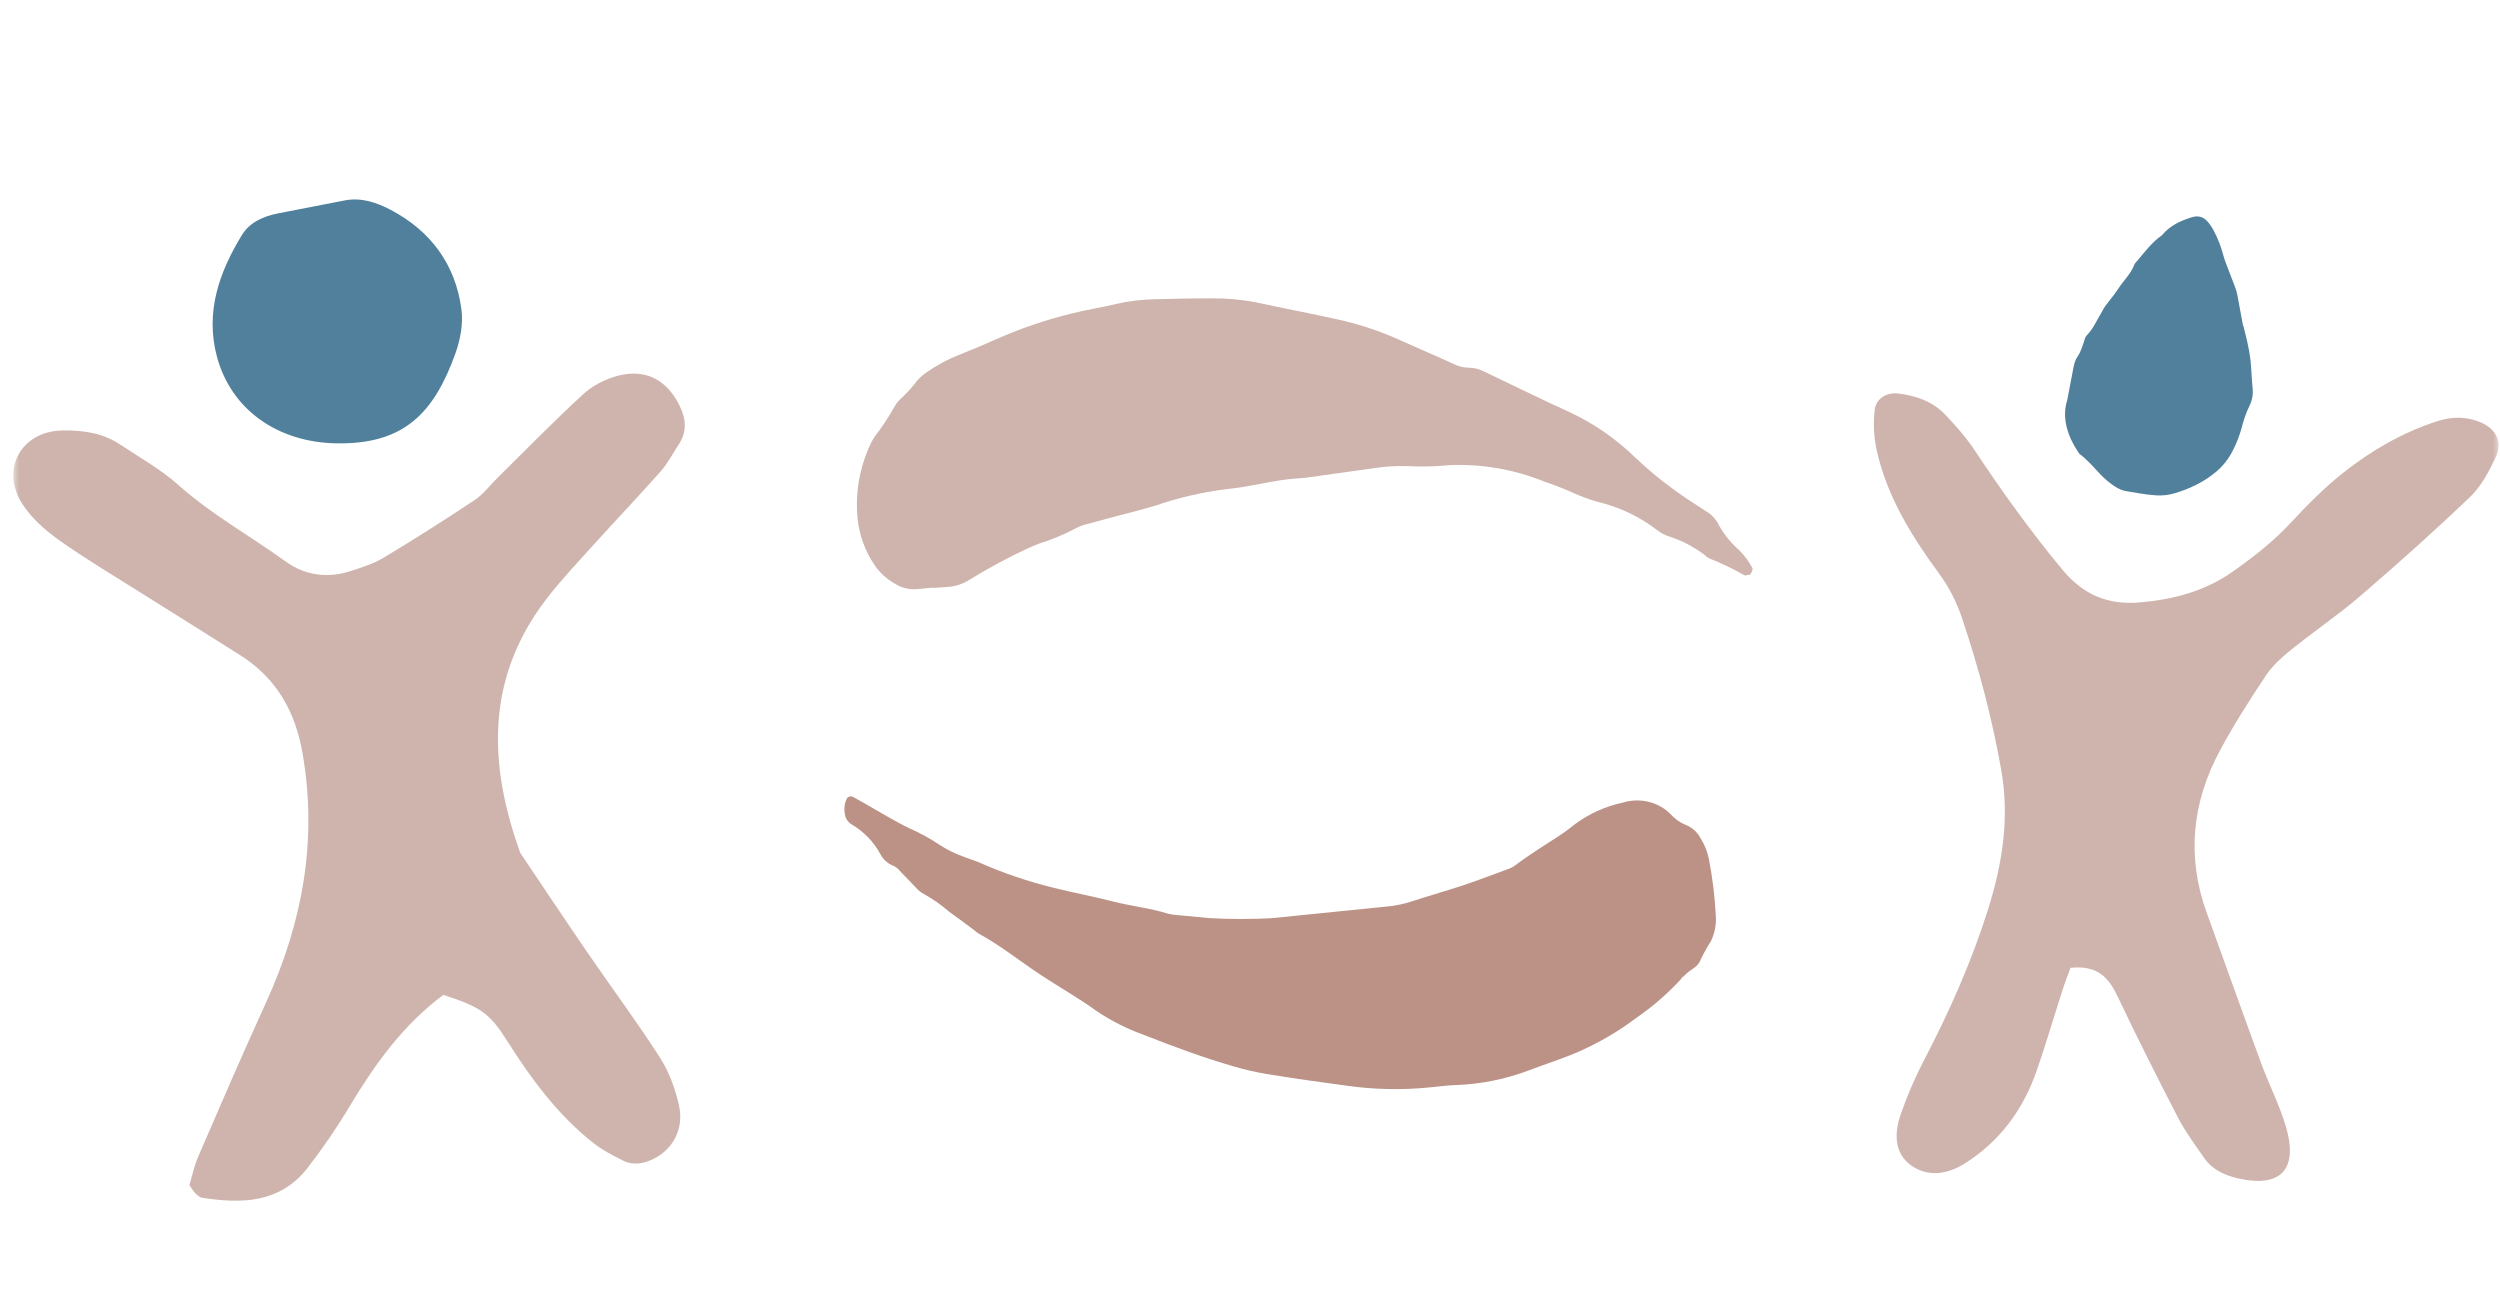 <?xml version="1.0" encoding="UTF-8"?>
<svg width="188px" height="99px" viewBox="0 0 188 99" version="1.1" xmlns="http://www.w3.org/2000/svg" xmlns:xlink="http://www.w3.org/1999/xlink">
    <!-- Generator: Sketch 59.1 (86144) - https://sketch.com -->
    <title>Group 36</title>
    <desc>Created with Sketch.</desc>
    <defs>
        <rect id="path-1" x="0" y="1.20792265e-13" width="187" height="98.53"></rect>
    </defs>
    <g id="Page-1" stroke="none" stroke-width="1" fill="none" fill-rule="evenodd">
        <g id="homepage" transform="translate(-1029, -1398)">
            <g id="Group-84" transform="translate(145, 1396)">
                <g id="Group-81" transform="translate(810, 2)">
                    <g id="Group-36" transform="translate(74.952, 0)">
                        <mask id="mask-2" fill="white">
                            <use xlink:href="#path-1"></use>
                        </mask>
                        <use id="Mask" xlink:href="#path-1"></use>
                        <g mask="url(#mask-2)">
                            <g transform="translate(0.048, 4)">
                                <path d="M111.26,72.893 C111.896,72.594 112.503,72.266 113.139,72.017 C114.855,71.314 116.447,70.338 117.853,69.127 C118.847,68.259 119.97,67.411 120.954,66.464 C122.146,65.315 123.203,64.033 124.103,62.641 C124.958,61.441 125.677,60.149 126.246,58.787 C126.246,58.647 126.375,58.508 126.435,58.368 C126.633,57.868 127.15,57.51 127.139,56.9 C127.192,56.362 127.277,55.828 127.395,55.301 C127.459,54.616 127.338,53.925 127.043,53.302 C126.497,52.02 125.863,50.776 125.146,49.581 C124.845,49.081 124.452,48.643 123.989,48.29 C123.61,47.949 123.122,47.757 122.614,47.748 C122.151,47.732 121.698,47.608 121.29,47.386 C121.017,47.256 120.729,47.162 120.433,47.105 C119.429,46.928 118.397,47.18 117.588,47.799 C116.482,48.495 115.534,49.416 114.805,50.503 C114.537,50.942 114.259,51.372 113.951,51.781 C113.157,52.849 112.313,53.897 111.598,55.015 C111.512,55.145 111.408,55.263 111.29,55.364 C110.365,56.142 109.461,56.93 108.517,57.688 C107.572,58.446 106.33,59.333 105.256,60.181 C104.76,60.571 104.224,60.905 103.655,61.178 L95.758,64.992 C94.345,65.593 92.901,66.118 91.431,66.564 L89.123,67.169 C88.87,67.249 88.61,67.306 88.347,67.338 C86.933,67.395 85.541,67.753 84.117,67.89 C82.694,68.028 81.132,68.285 79.569,68.452 C77.587,68.668 75.588,68.708 73.597,68.572 C73.239,68.572 72.871,68.571 72.502,68.57 C71.779,68.583 71.057,68.504 70.352,68.337 C69.551,68.14 68.735,68.014 67.913,67.963 C66.579,67.831 65.264,67.549 63.93,67.327 L63.024,67.185 C62.867,67.182 62.724,67.277 62.666,67.424 C62.616,67.859 62.719,68.297 62.957,68.664 C63.11,68.926 63.368,69.108 63.665,69.165 C64.704,69.354 65.672,69.826 66.464,70.529 C66.805,70.841 67.248,71.016 67.709,71.021 C67.907,71.04 68.098,71.105 68.267,71.212 C68.815,71.462 69.333,71.743 69.88,72.004 C70.105,72.121 70.347,72.199 70.598,72.235 C71.35,72.353 72.088,72.552 72.798,72.828 C73.545,73.029 74.272,73.26 74.999,73.472 C75.141,73.532 75.287,73.579 75.437,73.612 C77.329,73.895 79.112,74.518 80.954,74.951 C82.547,75.333 84.18,75.596 85.754,76.048 C87.057,76.372 88.394,76.533 89.736,76.525 C92.135,76.589 94.544,76.603 96.952,76.437 C97.794,76.382 98.631,76.276 99.46,76.121 C101.38,75.755 103.291,75.358 105.211,74.932 C107.303,74.502 109.335,73.818 111.26,72.893 L111.26,72.893 Z" id="Path" fill="#BB9285" fill-rule="nonzero" transform="translate(95.033, 61.809) rotate(20) translate(-95.033, -61.809) "></path>
                                <g id="Group-29" stroke-width="1" fill="none" fill-rule="evenodd" transform="translate(0, 11)">
                                    <path d="M32.337,59.816 C29.281,62.107 27.202,65.022 25.328,68.134 C24.355,69.771 23.281,71.345 22.113,72.848 C20.043,75.48 17.172,75.54 14.198,75.069 C14.02,75.041 13.845,74.886 13.705,74.752 C13.564,74.618 13.466,74.436 13.241,74.128 C13.44,73.474 13.596,72.687 13.908,71.968 C15.58,68.101 17.25,64.234 19,60.404 C21.737,54.411 22.897,48.224 21.751,41.642 C21.201,38.478 19.775,35.993 17.074,34.277 C14.54,32.667 11.988,31.088 9.447,29.485 C7.418,28.203 5.347,26.979 3.396,25.586 C2.359,24.846 1.334,23.931 0.66,22.867 C-0.993,20.258 0.621,17.422 3.689,17.371 C5.202,17.346 6.696,17.544 8,18.408 C9.5,19.401 11.097,20.294 12.428,21.482 C14.915,23.702 17.816,25.3 20.491,27.231 C21.939,28.277 23.635,28.505 25.362,27.945 C26.214,27.668 27.095,27.394 27.854,26.937 C30.168,25.545 32.45,24.099 34.699,22.6 C35.35,22.166 35.843,21.493 36.412,20.933 C38.551,18.826 40.647,16.67 42.858,14.642 C43.564,13.994 44.529,13.499 45.458,13.258 C47.573,12.71 49.171,13.573 50.126,15.551 C50.591,16.511 50.674,17.471 50.048,18.409 C49.604,19.076 49.242,19.809 48.718,20.404 C47.061,22.28 45.332,24.092 43.654,25.951 C42.446,27.289 41.2,28.602 40.101,30.03 C35.525,35.978 35.703,42.452 38.13,49.145 C39.807,51.636 41.467,54.14 43.166,56.616 C44.98,59.26 46.897,61.834 48.628,64.53 C49.315,65.597 49.784,66.878 50.061,68.13 C50.477,70.002 49.488,71.618 47.878,72.268 C47.18,72.549 46.496,72.601 45.848,72.277 C45.052,71.877 44.244,71.455 43.552,70.902 C40.937,68.812 38.965,66.169 37.186,63.346 C35.825,61.172 35.113,60.709 32.337,59.816 Z" id="Path" fill="#CEB4AC" fill-rule="nonzero"></path>
                                    <path d="M24.31,18.34 C19.845,18.266 16.368,15.78 15.312,11.814 C14.422,8.477 15.477,5.486 17.187,2.681 C17.784,1.703 18.827,1.257 19.941,1.04 C21.603,0.717 23.264,0.39 24.926,0.071 C26.17,-0.167 27.323,0.224 28.375,0.779 C31.392,2.368 33.259,4.882 33.702,8.288 C33.837,9.334 33.623,10.514 33.265,11.524 C31.632,16.12 29.337,18.422 24.31,18.34 Z" id="Path" fill="#50809C" fill-rule="nonzero"></path>
                                </g>
                                <path d="M74.513,19.687 L75.287,20.406 C75.725,20.807 76.259,21.09 76.838,21.227 C78.369,21.65 79.875,22.158 81.348,22.749 C81.677,22.879 82.005,23.022 82.321,23.179 C83.191,23.676 84.106,24.09 85.055,24.417 C85.332,24.515 85.597,24.646 85.843,24.808 C87.052,25.552 88.247,26.309 89.443,27.066 L90.35,27.614 C92.017,28.498 93.585,29.557 95.026,30.773 C95.985,31.622 97.075,32.34 98.099,33.137 C98.611,33.542 99.097,33.973 99.596,34.444 L103.444,37.566 C104.33,38.249 105.135,39.029 105.846,39.892 C106.423,40.544 107.042,41.16 107.696,41.735 C109.419,43.436 110.759,45.482 111.629,47.74 C112.015,48.594 112.355,49.468 112.648,50.359 C112.875,50.962 113.147,51.549 113.46,52.113 C114.174,53.467 114.617,54.948 114.764,56.473 C114.79,56.824 114.883,57.166 115.038,57.482 C115.458,58.387 115.727,59.356 115.833,60.35 C115.826,60.528 115.852,60.706 115.911,60.874 C116.254,61.747 116.533,62.644 116.746,63.558 C116.764,63.613 116.795,63.663 116.838,63.702 C116.93,63.702 117.034,63.885 117.127,63.872 C117.219,63.858 117.535,63.779 117.561,63.674 C117.752,63.125 117.856,62.55 117.869,61.969 C117.845,61.077 117.99,60.188 118.297,59.347 C118.396,58.951 118.397,58.537 118.3,58.141 C118.105,57.054 117.897,55.954 117.795,54.84 C117.675,53.735 117.621,52.624 117.633,51.512 C117.674,49.515 117.381,47.527 116.766,45.63 C115.996,43.352 115.318,41.047 114.587,38.755 C114.486,38.416 114.311,38.104 114.076,37.839 C113.798,37.54 113.592,37.182 113.473,36.792 C113.016,35.404 112.507,34.03 112.037,32.629 C111.514,31.069 110.83,29.569 109.996,28.152 C108.921,26.333 107.794,24.541 106.707,22.722 C106.119,21.784 105.438,20.908 104.674,20.106 C103.716,19.06 102.718,18.067 101.734,17.047 C101.04,16.323 100.269,15.675 99.436,15.114 C98.464,14.474 97.532,13.729 96.546,13.103 C95.012,12.106 93.399,11.233 91.723,10.494 C90.628,10.034 89.55,9.552 88.49,9.048 C87.746,8.7 86.966,8.434 86.163,8.255 C85.65,8.11 85.112,8.076 84.584,8.154 C84.172,8.182 83.759,8.183 83.347,8.157 C83.116,8.125 82.881,8.126 82.649,8.159 C81.68,8.4 80.694,8.569 79.7,8.665 C79.412,8.716 79.13,8.796 78.857,8.903 C77.134,9.509 75.595,10.546 74.388,11.916 C73.576,12.851 73.004,13.968 72.722,15.17 C72.556,15.856 72.554,16.57 72.716,17.254 C72.826,17.901 73.165,18.486 73.673,18.903 C73.948,19.125 74.198,19.373 74.46,19.609 L74.513,19.687 Z" id="Path" fill="#CEB4AC" fill-rule="nonzero" transform="translate(95.484, 35.993) rotate(-47) translate(-95.484, -35.993) "></path>
                                <g id="Group-6" stroke-width="1" fill="none" fill-rule="evenodd" transform="translate(138.272, 11)">
                                    <path d="M36.19,57.262 C34.173,57.154 33.369,58.128 32.777,59.562 C31.476,62.715 30.108,65.842 28.698,68.947 C28.204,70.035 27.528,71.042 26.9,72.065 C26.344,72.971 25.448,73.44 24.474,73.722 C21.279,74.645 19.854,73.32 20.635,70.038 C21.028,68.385 21.74,66.812 22.244,65.183 C23.43,61.349 24.574,57.501 25.741,53.661 C27.05,49.359 26.402,45.302 24.1,41.515 C22.955,39.634 21.669,37.833 20.353,36.065 C19.823,35.358 19.093,34.77 18.373,34.248 C16.587,32.957 14.69,31.816 12.948,30.47 C10.018,28.202 7.125,25.885 4.321,23.467 C3.444,22.712 2.795,21.621 2.238,20.578 C1.641,19.456 2.127,18.433 3.299,17.885 C4.338,17.4 5.383,17.363 6.508,17.662 C9.158,18.367 11.56,19.597 13.769,21.167 C15.231,22.207 16.582,23.429 17.873,24.685 C19.252,26.027 20.791,27.105 22.41,28.126 C24.605,29.514 26.992,30.007 29.538,30.095 C31.936,30.178 33.753,29.305 35.205,27.363 C37.431,24.385 39.429,21.267 41.318,18.067 C41.924,17.041 42.673,16.085 43.457,15.186 C44.345,14.169 45.562,13.679 46.874,13.453 C47.727,13.308 48.563,13.746 48.699,14.61 C48.861,15.587 48.867,16.583 48.718,17.561 C48.135,21.102 46.442,24.188 44.51,27.13 C43.8,28.216 43.267,29.408 42.932,30.663 C41.882,34.446 41.082,38.263 40.607,42.165 C40.169,45.773 40.894,49.176 42.124,52.482 C43.562,56.349 45.423,60.02 47.521,63.573 C48.287,64.868 48.955,66.218 49.519,67.613 C50.07,68.98 50.183,70.495 48.903,71.497 C47.707,72.43 46.246,72.283 44.94,71.563 C42.207,70.052 40.317,67.755 39.141,64.88 C38.345,62.93 37.65,60.937 36.899,58.967 C36.691,58.408 36.445,57.868 36.19,57.262 Z" id="Path" fill="#CEB4AC" fill-rule="nonzero" transform="translate(25.947, 43.717) scale(-1, 1) rotate(3) translate(-25.947, -43.717) "></path>
                                    <path d="M15.484,10.707 C15.49,9.917 15.491,9.128 15.503,8.338 C15.509,8.141 15.531,7.944 15.569,7.751 C15.689,7.105 15.822,6.462 15.943,5.819 C15.985,5.593 16.014,5.363 16.034,5.134 C16.091,4.51 16.217,3.895 16.409,3.299 C16.496,3.017 16.619,2.747 16.776,2.496 C17.025,2.104 17.4,1.948 17.873,2.011 C18.763,2.128 19.608,2.35 20.309,2.955 C21.13,3.328 21.773,3.948 22.458,4.511 C22.56,4.593 22.679,4.672 22.743,4.777 C23.119,5.417 23.748,5.808 24.236,6.337 C24.614,6.745 25.054,7.096 25.456,7.483 C25.597,7.616 25.703,7.79 25.834,7.936 C26.27,8.426 26.626,8.992 27.173,9.377 C27.317,9.478 27.372,9.629 27.451,9.772 C27.654,10.145 27.836,10.529 28.144,10.836 C28.381,11.072 28.508,11.38 28.625,11.691 C28.902,12.43 29.193,13.165 29.465,13.906 C30.399,15.64 29.494,17.581 29.27,18.072 C28.759,18.592 28.409,19.231 28.007,19.828 C27.737,20.241 27.419,20.62 27.06,20.955 C26.847,21.16 26.595,21.321 26.321,21.429 C25.612,21.684 24.907,21.948 24.174,22.131 C23.696,22.252 23.2,22.284 22.71,22.225 C21.596,22.091 20.521,21.807 19.53,21.258 C18.891,20.916 18.333,20.437 17.896,19.857 C17.514,19.36 17.188,18.823 16.921,18.256 C16.682,17.713 16.388,17.196 16.044,16.714 C15.77,16.34 15.611,15.895 15.586,15.433 C15.54,14.743 15.429,14.058 15.381,13.366 C15.356,12.906 15.356,12.445 15.379,11.984 C15.394,11.556 15.435,11.13 15.464,10.703 L15.484,10.707 Z" id="Path" fill="#50809C" fill-rule="nonzero" transform="translate(22.621, 12.126) scale(-1, 1) rotate(10) translate(-22.621, -12.126) "></path>
                                </g>
                            </g>
                        </g>
                    </g>
                </g>
            </g>
        </g>
    </g>
</svg>